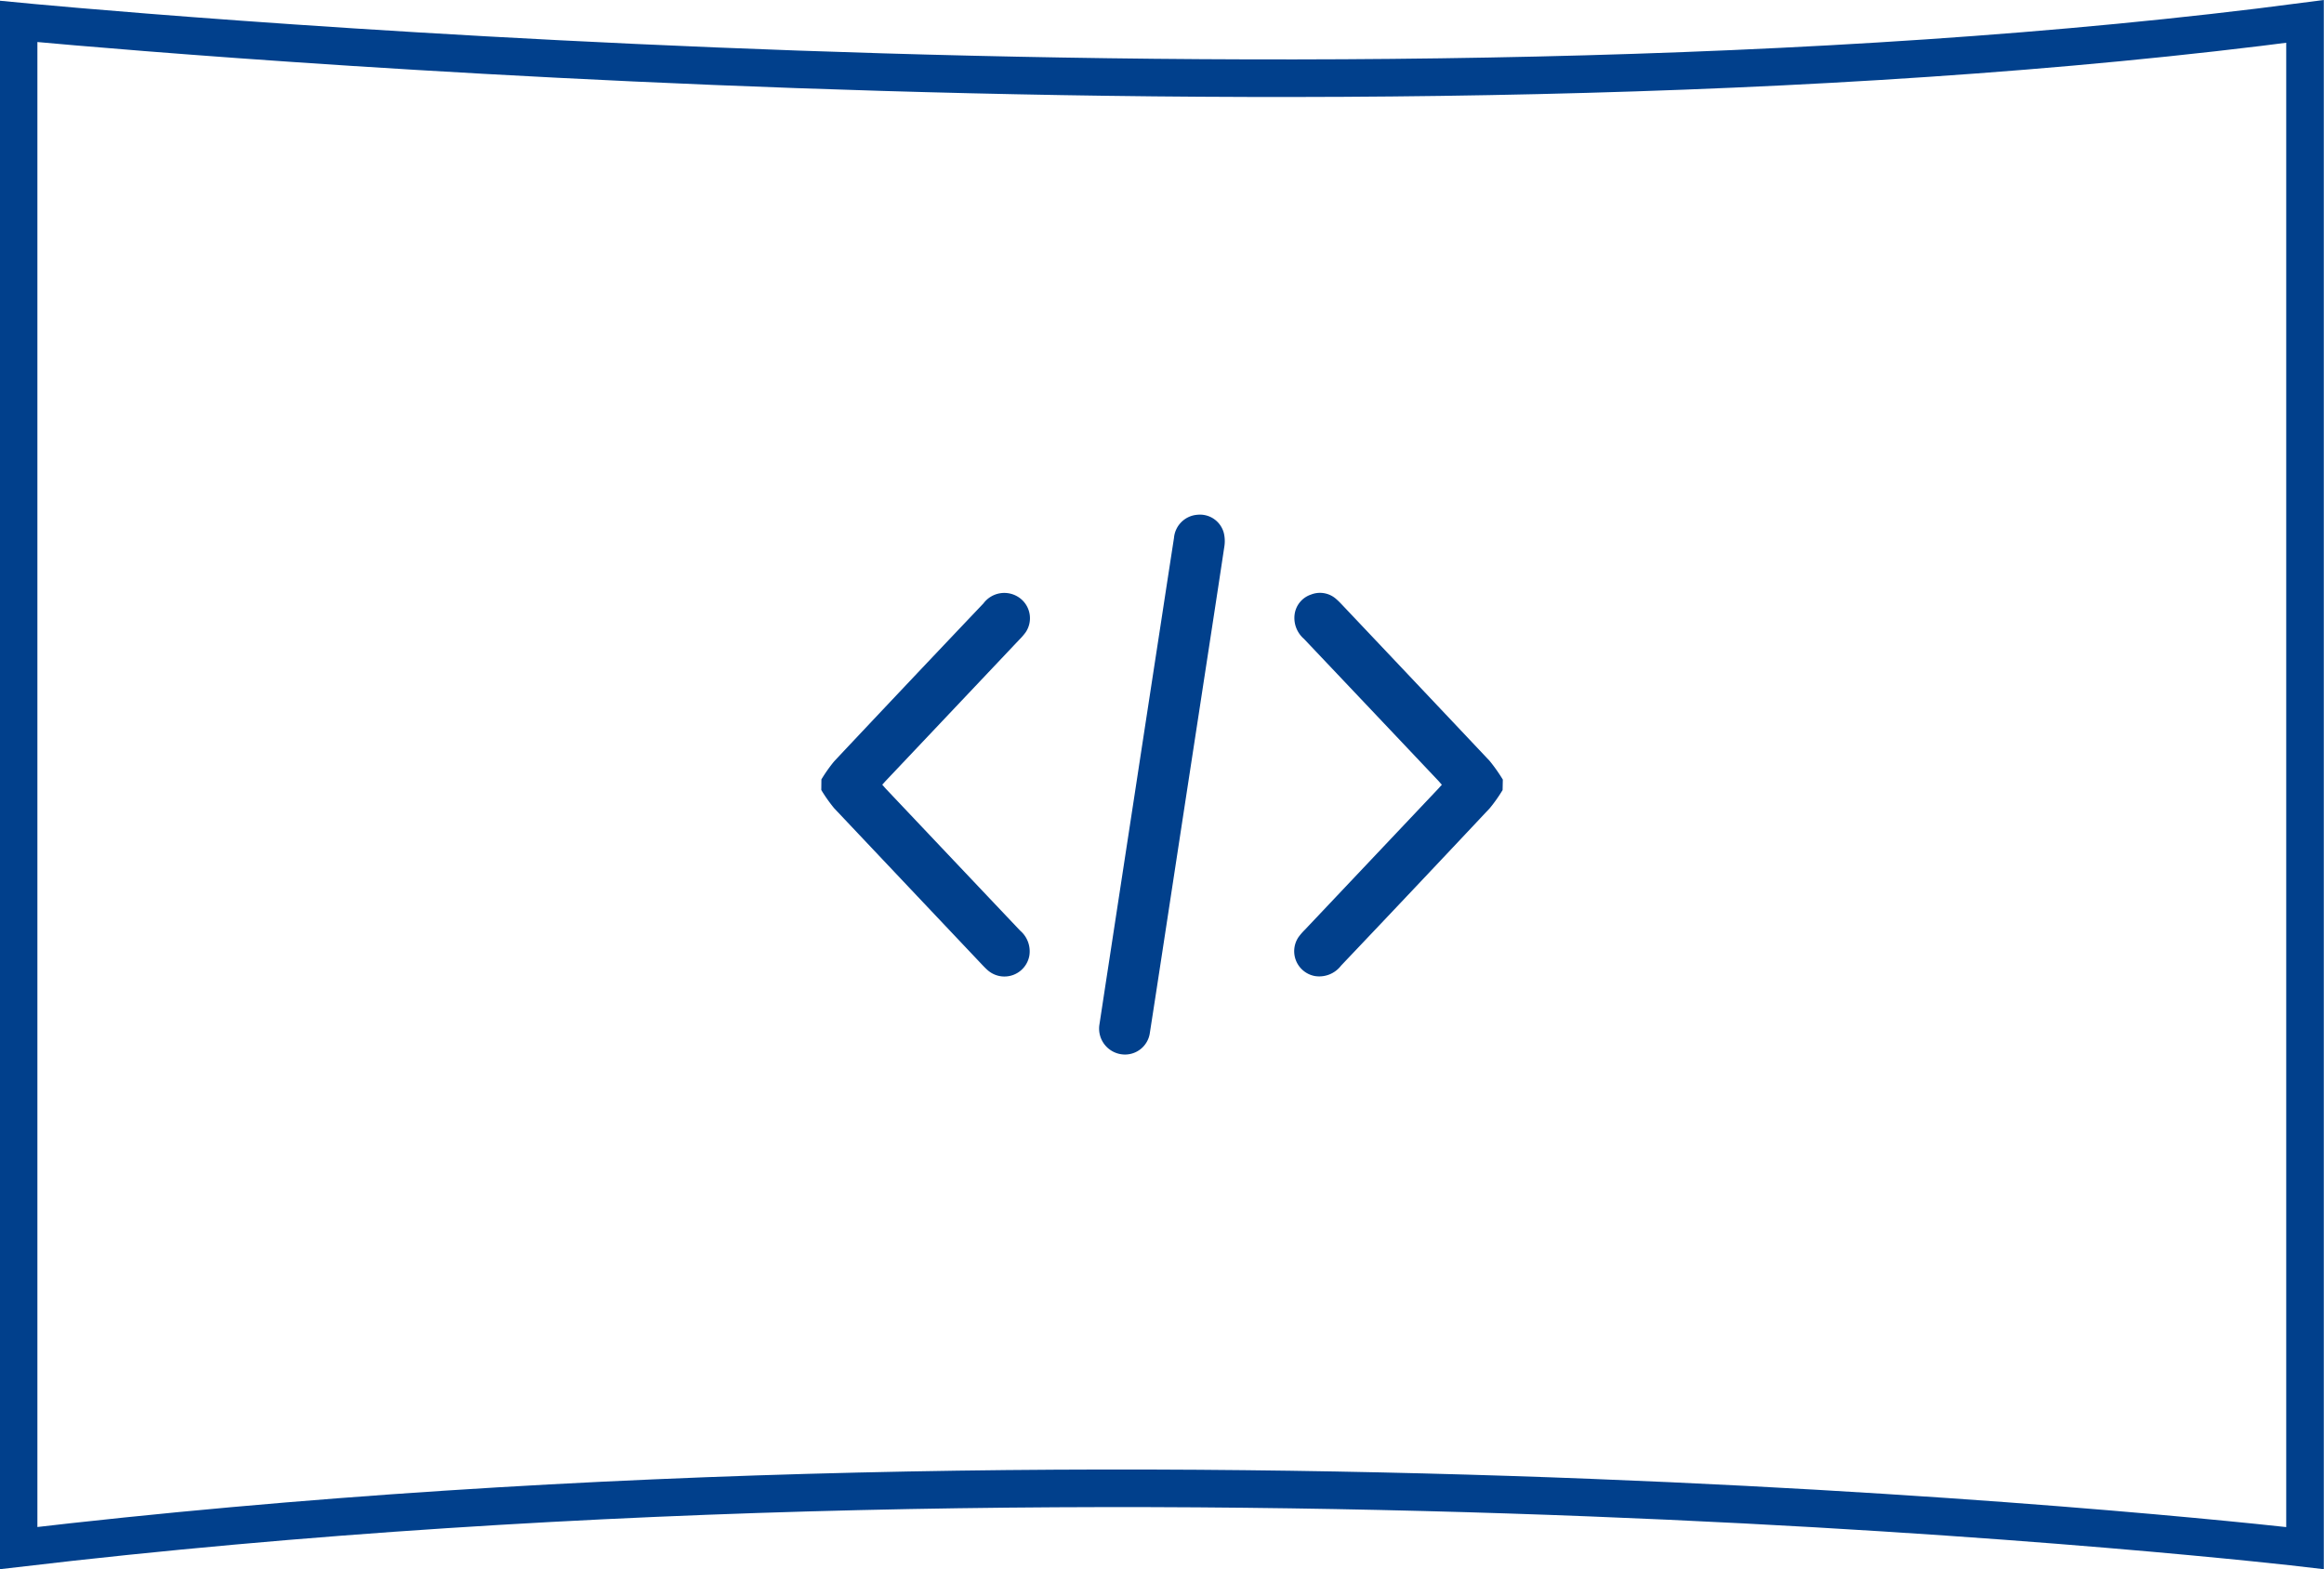 <svg xmlns="http://www.w3.org/2000/svg" width="61.832" height="41.754" viewBox="0 0 61.832 41.754"><defs><style>.a{fill:none;stroke:#01408c;stroke-miterlimit:10;}.b{fill:#01408c;}</style></defs><g transform="translate(108.995 -175.188)"><path class="a" d="M-108.5,175.758s34.943,3.4,60.832,0V216.38s-30.416-3.578-60.832,0Z"/><path class="b" d="M-87.141,195.927a4.067,4.067,0,0,1,.341-.483q1.98-2.106,3.97-4.2a.692.692,0,0,1,.962-.147.669.669,0,0,1,.164.912,1.633,1.633,0,0,1-.172.2l-3.546,3.749c-.032.033-.061.069-.1.109.04.045.073.085.109.123q1.779,1.881,3.56,3.761a.725.725,0,0,1,.245.664.674.674,0,0,1-1.111.387c-.044-.038-.085-.081-.126-.123q-1.98-2.093-3.958-4.187a4.068,4.068,0,0,1-.341-.483Z"/><path class="b" d="M-69.017,196.21a4.067,4.067,0,0,1-.341.483q-1.972,2.1-3.956,4.188a.732.732,0,0,1-.7.278.672.672,0,0,1-.437-1.03,1.562,1.562,0,0,1,.172-.2l3.546-3.75c.032-.033.061-.069.1-.109-.04-.045-.073-.085-.109-.123q-1.779-1.881-3.56-3.76a.735.735,0,0,1-.249-.648.646.646,0,0,1,.438-.531.647.647,0,0,1,.677.127c.049.042.094.089.139.136q1.968,2.079,3.933,4.161a4.4,4.4,0,0,1,.353.5Z"/><path class="b" d="M-79.747,202.471c.071-.462.152-1,.234-1.531q.345-2.258.691-4.515.361-2.362.724-4.724.168-1.1.338-2.2a.675.675,0,0,1,.624-.616.656.656,0,0,1,.7.478.921.921,0,0,1,.016.366c-.212,1.413-.431,2.824-.647,4.236q-.347,2.258-.692,4.515c-.214,1.4-.425,2.79-.642,4.184a.668.668,0,0,1-.743.579A.69.69,0,0,1-79.747,202.471Z"/></g></svg>